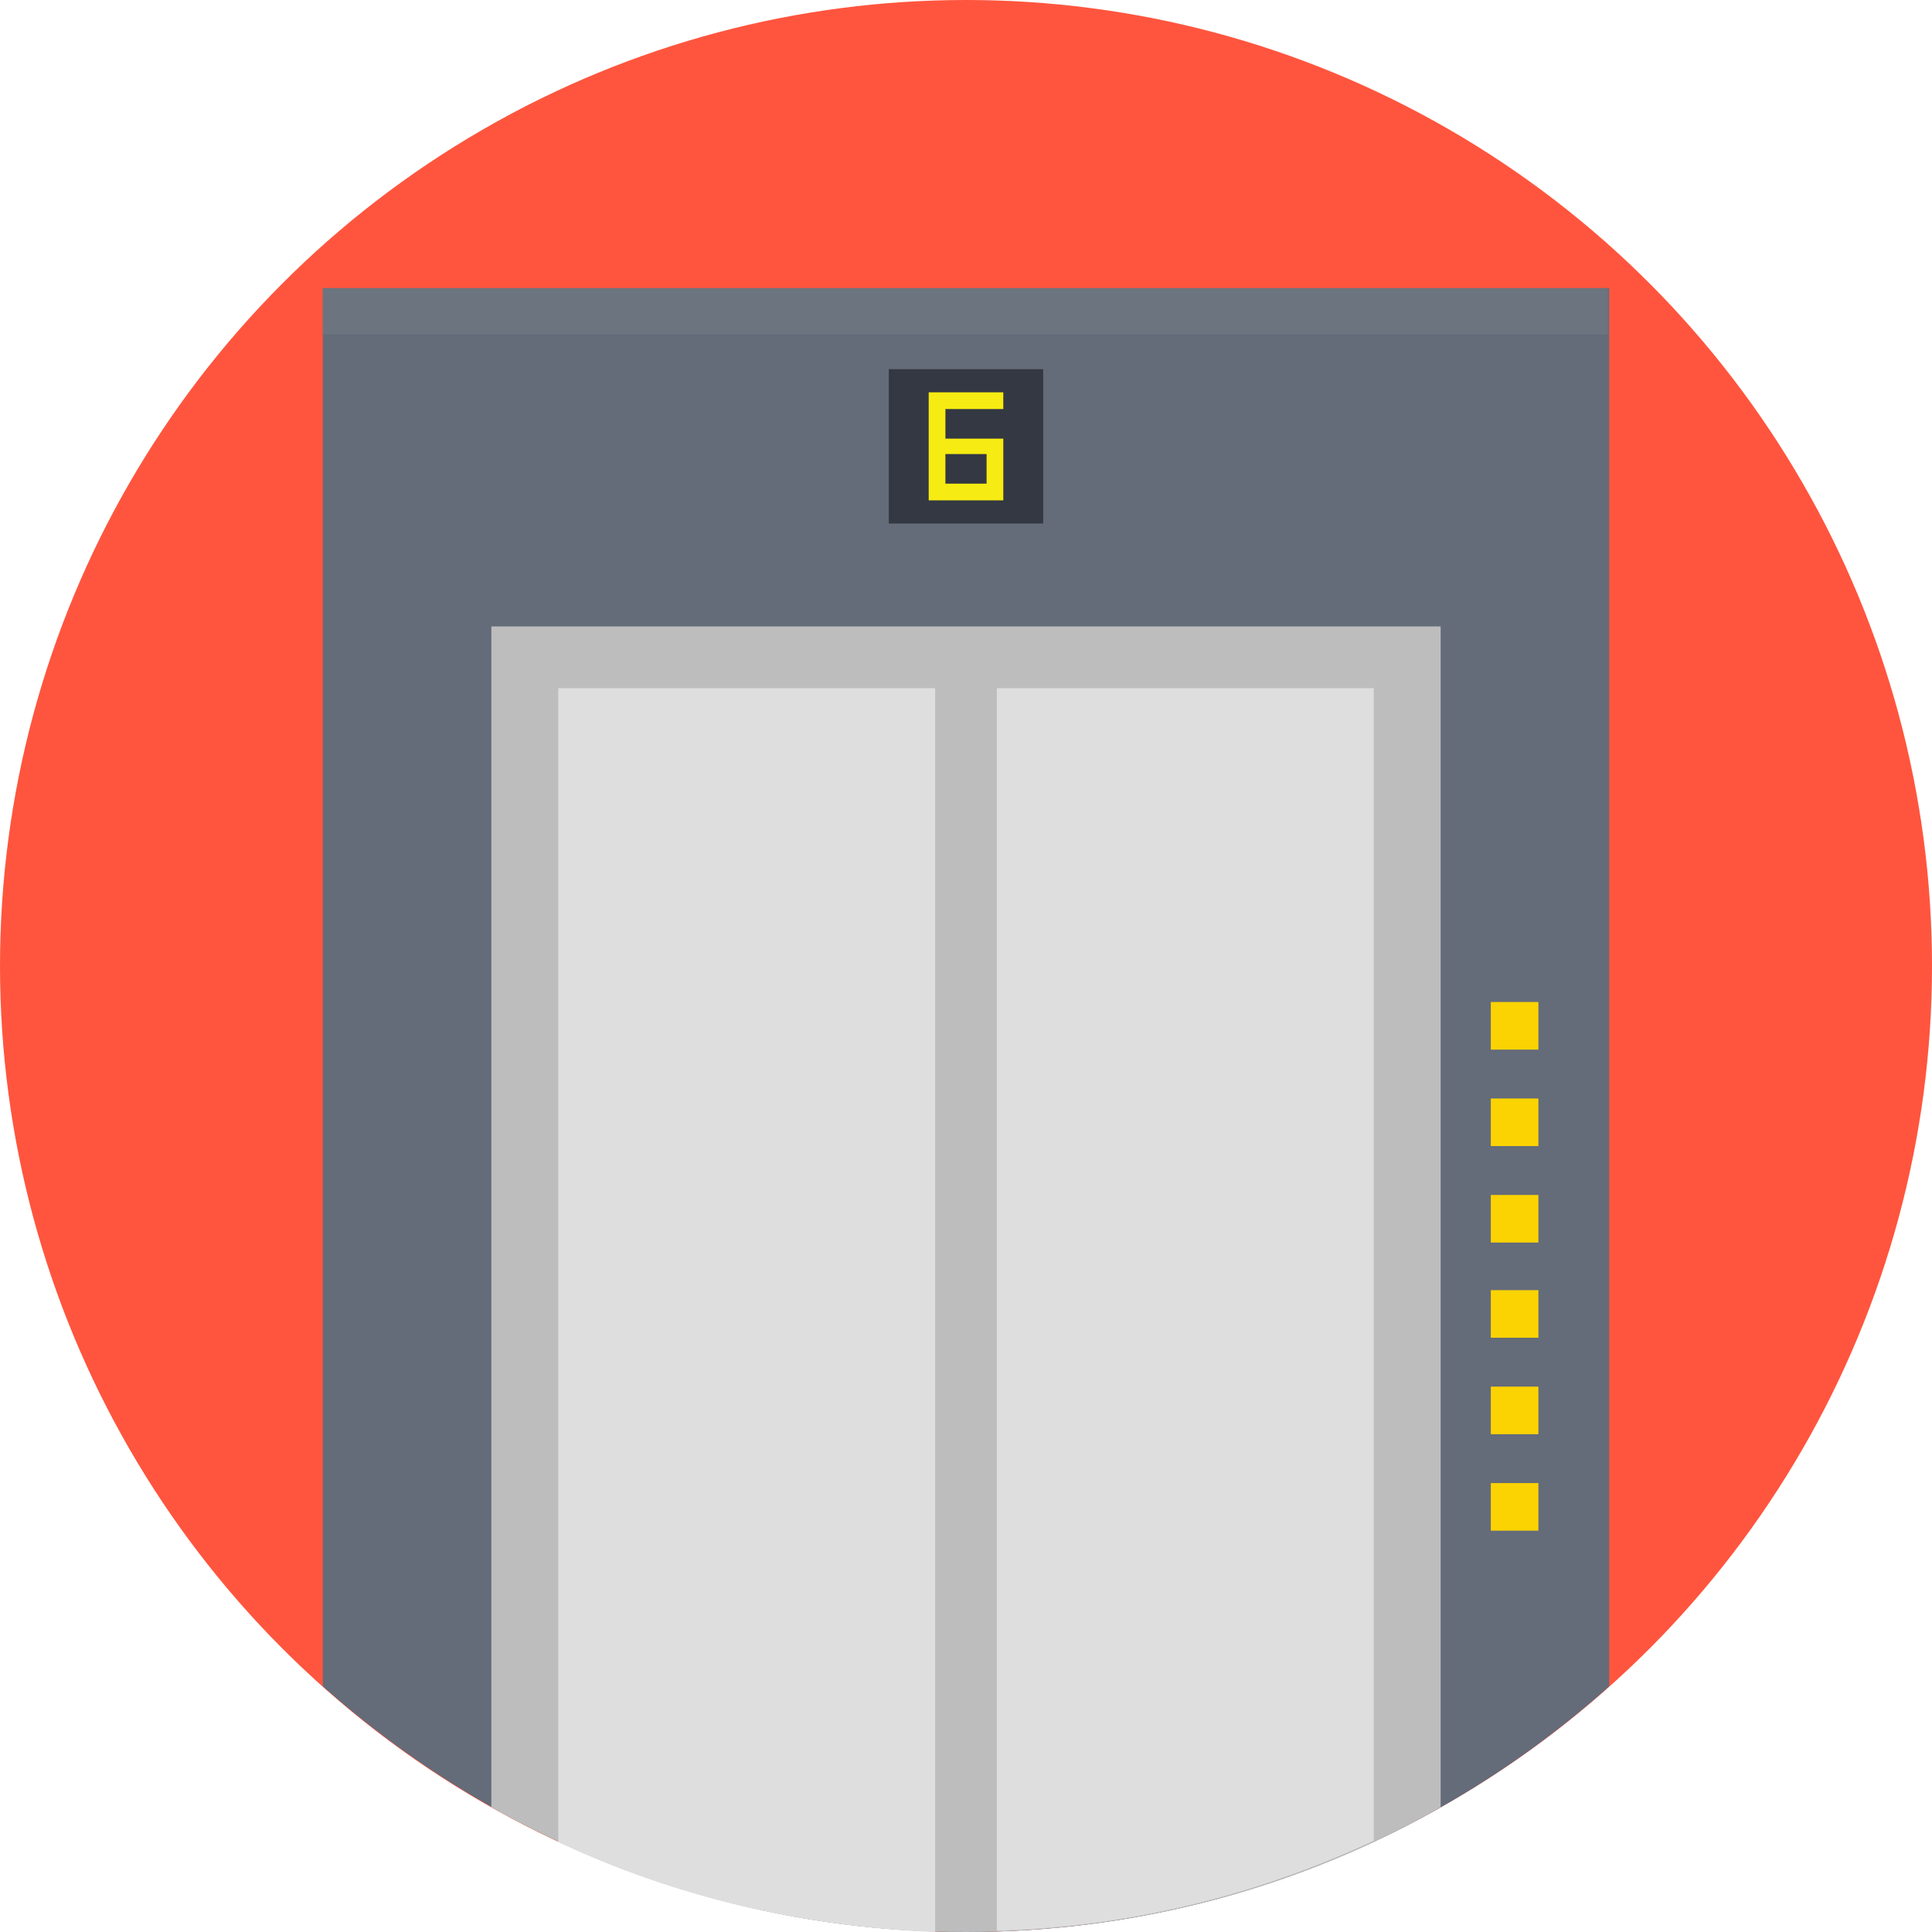 <?xml version="1.0" encoding="iso-8859-1"?>
<!-- Generator: Adobe Illustrator 19.0.0, SVG Export Plug-In . SVG Version: 6.00 Build 0)  -->
<svg version="1.1" id="Layer_1" xmlns="http://www.w3.org/2000/svg" xmlns:xlink="http://www.w3.org/1999/xlink" x="0px" y="0px"
	 viewBox="0 0 509.287 509.287" style="enable-background:new 0 0 509.287 509.287;" xml:space="preserve">
<circle style="fill:#FF553E;" cx="254.644" cy="254.644" r="254.644"/>
<path style="fill:#646B79;" d="M85.107,444.525c45.097,40.011,104.434,64.763,169.536,64.763s124.44-24.413,169.536-64.763V75.952
	H85.107V444.525z"/>
<rect x="85.107" y="75.952" style="fill:#6C747F;" width="338.734" height="12.207"/>
<path style="fill:#BDBDBE;" d="M129.526,476.397c36.959,20.683,79.682,32.89,125.118,32.89s88.159-11.868,125.118-32.89V165.128
	H129.526V476.397z"/>
<g>
	<path style="fill:#DEDEDF;" d="M147.158,485.552c30.177,14.241,63.746,22.379,99.348,23.735V181.404h-99.348V485.552z"/>
	<path style="fill:#DEDEDF;" d="M262.781,508.948c35.264-1.017,68.832-9.494,99.348-23.735V181.404h-99.348V508.948z"/>
</g>
<g>
	<rect x="392.985" y="264.138" style="fill:#FBD303;" width="12.546" height="12.546"/>
	<rect x="392.985" y="289.568" style="fill:#FBD303;" width="12.546" height="12.546"/>
	<rect x="392.985" y="314.999" style="fill:#FBD303;" width="12.546" height="12.546"/>
	<rect x="392.985" y="340.09" style="fill:#FBD303;" width="12.546" height="12.546"/>
	<rect x="392.985" y="365.521" style="fill:#FBD303;" width="12.546" height="12.546"/>
	<rect x="392.985" y="390.951" style="fill:#FBD303;" width="12.546" height="12.546"/>
</g>
<rect x="234.299" y="97.314" style="fill:#333842;" width="40.689" height="40.689"/>
<path style="fill:#F6EB12;" d="M264.477,115.624h-15.258v-7.799h15.258v-4.408h-19.666v28.482l0,0h19.666l0,0l0,0V115.624z
	 M260.069,127.491h-10.85v-7.799h10.85V127.491z"/>
<g>
</g>
<g>
</g>
<g>
</g>
<g>
</g>
<g>
</g>
<g>
</g>
<g>
</g>
<g>
</g>
<g>
</g>
<g>
</g>
<g>
</g>
<g>
</g>
<g>
</g>
<g>
</g>
<g>
</g>
</svg>
